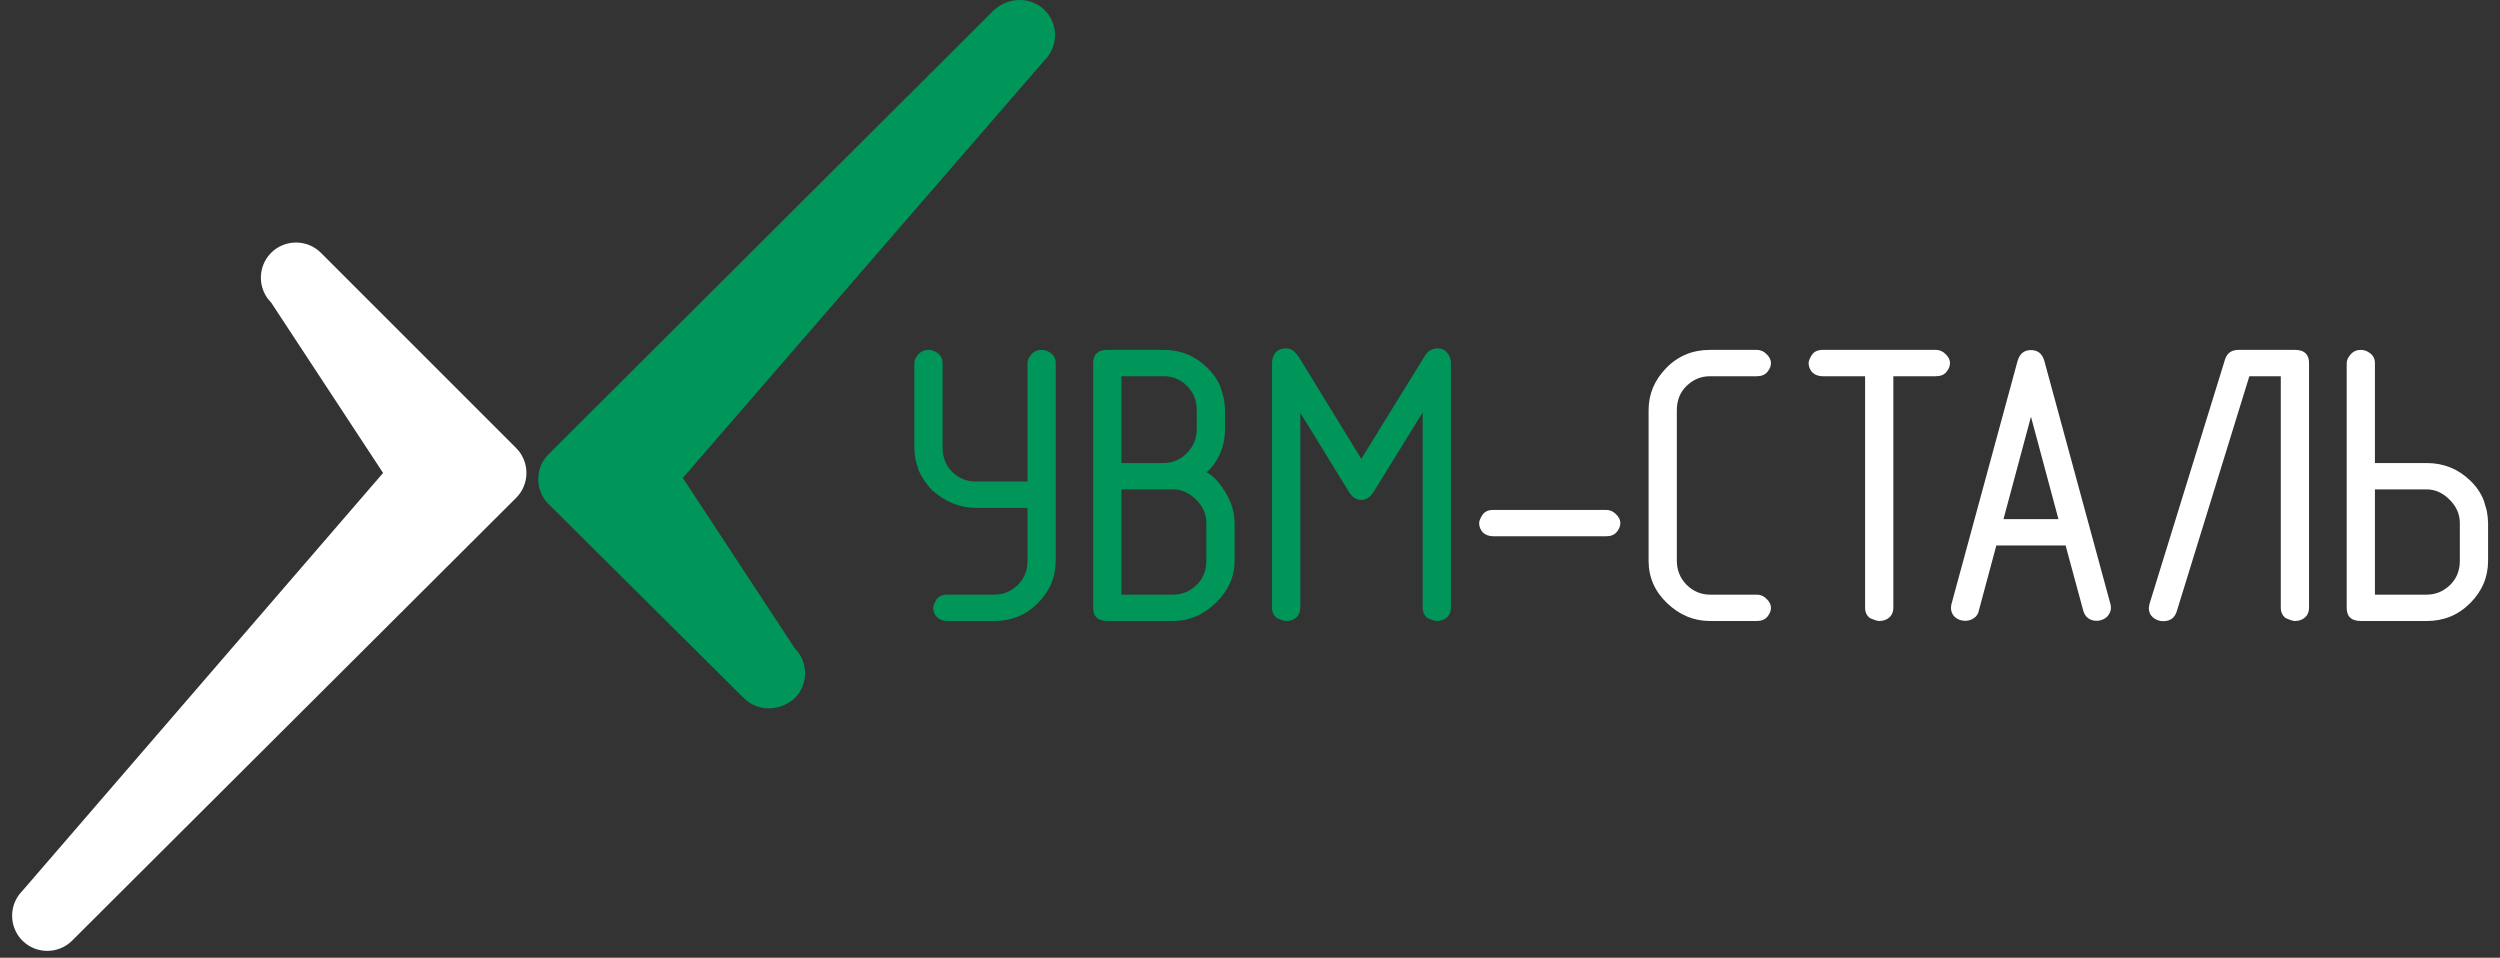 <?xml version="1.0" encoding="UTF-8"?> <svg xmlns="http://www.w3.org/2000/svg" width="201" height="77" viewBox="0 0 201 77" fill="none"><rect x="0" y="0" width="201" height="77" fill="#333333" stroke="none"/><path fill-rule="evenodd" clip-rule="evenodd" d="M59.8 56.125C60.9 57.225 62.7 57.225 63.9 56.125C65 55.025 65 53.225 63.9 52.125L54.9 38.425L84 4.825C85.1 3.725 85.1 1.925 84 0.825C82.9 -0.275 81.1 -0.275 79.9 0.825L44.1 36.525C43 37.625 43 39.425 44.1 40.525L59.8 56.125Z" fill="#00965A"></path><path fill-rule="evenodd" clip-rule="evenodd" d="M25.8 20.325C24.7 19.225 22.9 19.225 21.8 20.325C20.7 21.425 20.7 23.225 21.8 24.325L30.8 38.025L1.8 71.625C0.7 72.725 0.7 74.525 1.8 75.625C2.9 76.725 4.7 76.725 5.8 75.625L41.5 40.025C42.6 38.925 42.6 37.125 41.5 36.025L25.8 20.325Z" fill="white"></path><path d="M82.611 40.831H78.433C77.182 40.831 76.016 40.356 74.936 39.408C74.482 38.933 74.124 38.409 73.862 37.834L73.62 37.001L73.544 36.502L73.514 36.002V29.19C73.514 28.968 73.62 28.736 73.832 28.494C74.043 28.252 74.316 28.131 74.649 28.131C74.931 28.131 75.189 28.227 75.421 28.419C75.663 28.61 75.784 28.867 75.784 29.19V36.002C75.784 36.769 76.041 37.415 76.556 37.94C77.081 38.454 77.707 38.711 78.433 38.711H82.611V29.19C82.611 28.968 82.717 28.736 82.929 28.494C83.141 28.252 83.413 28.131 83.746 28.131C84.029 28.131 84.286 28.227 84.518 28.419C84.76 28.61 84.881 28.867 84.881 29.19V45.084C84.881 46.396 84.402 47.531 83.443 48.49C82.495 49.448 81.329 49.928 79.947 49.928H76.163C75.809 49.928 75.522 49.817 75.3 49.595C75.118 49.373 75.027 49.13 75.027 48.868C75.027 48.707 75.113 48.49 75.285 48.217C75.466 47.945 75.759 47.809 76.163 47.809H79.947C80.653 47.809 81.274 47.556 81.809 47.052C82.343 46.537 82.611 45.881 82.611 45.084V40.831Z" fill="#00965A"></path><path d="M90.164 37.228H93.57C94.276 37.228 94.892 36.966 95.416 36.441C95.951 35.906 96.219 35.255 96.219 34.488V32.975C96.219 32.208 95.961 31.562 95.447 31.037C94.932 30.512 94.306 30.25 93.57 30.25H90.164V37.228ZM90.164 47.809H94.327C95.033 47.809 95.654 47.556 96.189 47.052C96.723 46.537 96.991 45.881 96.991 45.084V42.057C96.991 41.34 96.713 40.709 96.158 40.165C95.613 39.62 95.003 39.347 94.327 39.347H90.164V47.809ZM89.029 49.928C88.272 49.928 87.894 49.575 87.894 48.868V29.19C87.894 28.484 88.272 28.131 89.029 28.131H93.57C94.932 28.131 96.098 28.61 97.066 29.569C97.541 30.023 97.899 30.548 98.141 31.143L98.383 31.976L98.459 32.475L98.489 32.975V34.488C98.489 35.265 98.343 35.956 98.05 36.562C97.768 37.157 97.42 37.627 97.006 37.97C97.52 38.232 98.025 38.767 98.519 39.574C99.014 40.382 99.261 41.209 99.261 42.057V45.084C99.261 46.366 98.757 47.496 97.748 48.475C96.738 49.443 95.598 49.928 94.327 49.928H89.029Z" fill="#00965A"></path><path d="M116.653 48.868C116.653 49.181 116.552 49.433 116.351 49.625C116.129 49.827 115.851 49.928 115.518 49.928C115.367 49.928 115.114 49.847 114.761 49.685C114.509 49.484 114.383 49.211 114.383 48.868V33.156L110.432 39.559C110.17 39.983 109.842 40.195 109.448 40.195C109.055 40.195 108.727 39.983 108.464 39.559L104.544 33.187V41.027V48.868C104.544 49.181 104.443 49.433 104.241 49.625C104.019 49.827 103.742 49.928 103.409 49.928C103.257 49.928 103.005 49.847 102.652 49.685C102.4 49.484 102.273 49.211 102.273 48.868V29.19C102.273 28.847 102.369 28.565 102.561 28.343C102.763 28.121 103.025 28.01 103.348 28.01C103.57 28.01 103.752 28.055 103.893 28.146C103.974 28.166 104.14 28.333 104.393 28.645L109.448 36.895L114.519 28.676C114.771 28.232 115.13 28.01 115.594 28.01C115.907 28.01 116.159 28.126 116.351 28.358C116.552 28.59 116.653 28.867 116.653 29.19V48.868Z" fill="#00965A"></path><path d="M129.141 43.116H120.059C119.706 43.116 119.418 43.005 119.196 42.783C119.015 42.561 118.924 42.319 118.924 42.057C118.924 41.895 119.01 41.678 119.181 41.406C119.363 41.133 119.655 40.997 120.059 40.997H129.141C129.444 40.997 129.706 41.113 129.928 41.345C130.16 41.567 130.276 41.804 130.276 42.057C130.276 42.299 130.181 42.536 129.989 42.768C129.797 43 129.514 43.116 129.141 43.116Z" fill="white"></path><path d="M141.25 49.928H137.481C136.19 49.928 135.044 49.453 134.045 48.505C133.046 47.556 132.547 46.416 132.547 45.084V32.975C132.547 31.693 133.016 30.568 133.955 29.599C134.903 28.62 136.079 28.131 137.481 28.131H141.25C141.553 28.131 141.816 28.247 142.038 28.479C142.27 28.701 142.386 28.938 142.386 29.19C142.386 29.433 142.29 29.67 142.098 29.902C141.906 30.134 141.624 30.25 141.25 30.25H137.481C136.765 30.25 136.139 30.507 135.604 31.022C135.08 31.537 134.817 32.188 134.817 32.975V45.084C134.817 45.841 135.08 46.487 135.604 47.022C136.139 47.546 136.765 47.809 137.481 47.809H141.25C141.553 47.809 141.816 47.925 142.038 48.157C142.27 48.379 142.386 48.616 142.386 48.868C142.386 49.11 142.29 49.347 142.098 49.58C141.906 49.812 141.624 49.928 141.25 49.928Z" fill="white"></path><path d="M149.954 30.25H146.548C146.195 30.25 145.908 30.139 145.686 29.917C145.504 29.695 145.413 29.453 145.413 29.19C145.413 29.029 145.499 28.812 145.67 28.54C145.852 28.267 146.145 28.131 146.548 28.131H155.646C155.948 28.131 156.211 28.247 156.433 28.479C156.665 28.701 156.781 28.938 156.781 29.19C156.781 29.433 156.685 29.67 156.493 29.902C156.301 30.134 156.019 30.25 155.646 30.25H152.225V48.868C152.225 49.181 152.124 49.433 151.922 49.625C151.7 49.827 151.422 49.928 151.089 49.928C150.938 49.928 150.686 49.847 150.333 49.685C150.08 49.484 149.954 49.211 149.954 48.868V30.25Z" fill="white"></path><path d="M160.504 43.858L159.097 49.095C159.056 49.337 158.93 49.534 158.718 49.685C158.516 49.837 158.279 49.913 158.007 49.913C157.694 49.913 157.422 49.817 157.189 49.625C156.967 49.423 156.856 49.166 156.856 48.853L156.887 48.611L162.2 29.069C162.361 28.454 162.724 28.146 163.29 28.146C163.855 28.146 164.218 28.454 164.379 29.069L169.692 48.611L169.723 48.868C169.723 49.12 169.612 49.368 169.39 49.61C169.137 49.812 168.865 49.913 168.572 49.913C168.32 49.913 168.098 49.847 167.906 49.716C167.715 49.585 167.578 49.383 167.498 49.11L166.075 43.858H166.317H160.262H160.504ZM165.5 41.739L163.29 33.504L161.08 41.739H165.5Z" fill="white"></path><path d="M185.646 48.868C185.646 49.181 185.546 49.433 185.344 49.625C185.122 49.827 184.844 49.928 184.511 49.928C184.36 49.928 184.108 49.847 183.754 49.685C183.502 49.484 183.376 49.211 183.376 48.868V30.25H180.848L175.005 49.171C174.834 49.685 174.476 49.943 173.931 49.943C173.608 49.943 173.33 49.842 173.098 49.64C172.876 49.448 172.765 49.196 172.765 48.883L172.811 48.581L178.896 28.888C179.057 28.383 179.42 28.131 179.985 28.131H184.511C185.268 28.131 185.646 28.484 185.646 29.19V48.868Z" fill="white"></path><path d="M190.944 39.347V47.809H195.107C195.813 47.809 196.434 47.556 196.969 47.052C197.504 46.537 197.771 45.881 197.771 45.084V42.057C197.771 41.34 197.493 40.709 196.938 40.165C196.394 39.62 195.783 39.347 195.107 39.347H190.944ZM190.944 37.228H195.107C196.469 37.228 197.64 37.702 198.619 38.651C199.093 39.105 199.451 39.63 199.693 40.225L199.936 41.058L200.011 41.557L200.042 42.057V45.084C200.042 46.396 199.562 47.531 198.604 48.49C197.655 49.448 196.489 49.928 195.107 49.928H189.809C189.052 49.928 188.674 49.575 188.674 48.868V29.19C188.674 28.968 188.78 28.736 188.992 28.494C189.204 28.252 189.476 28.131 189.809 28.131C190.092 28.131 190.349 28.227 190.581 28.419C190.823 28.61 190.944 28.867 190.944 29.19V37.228Z" fill="white"></path></svg> 